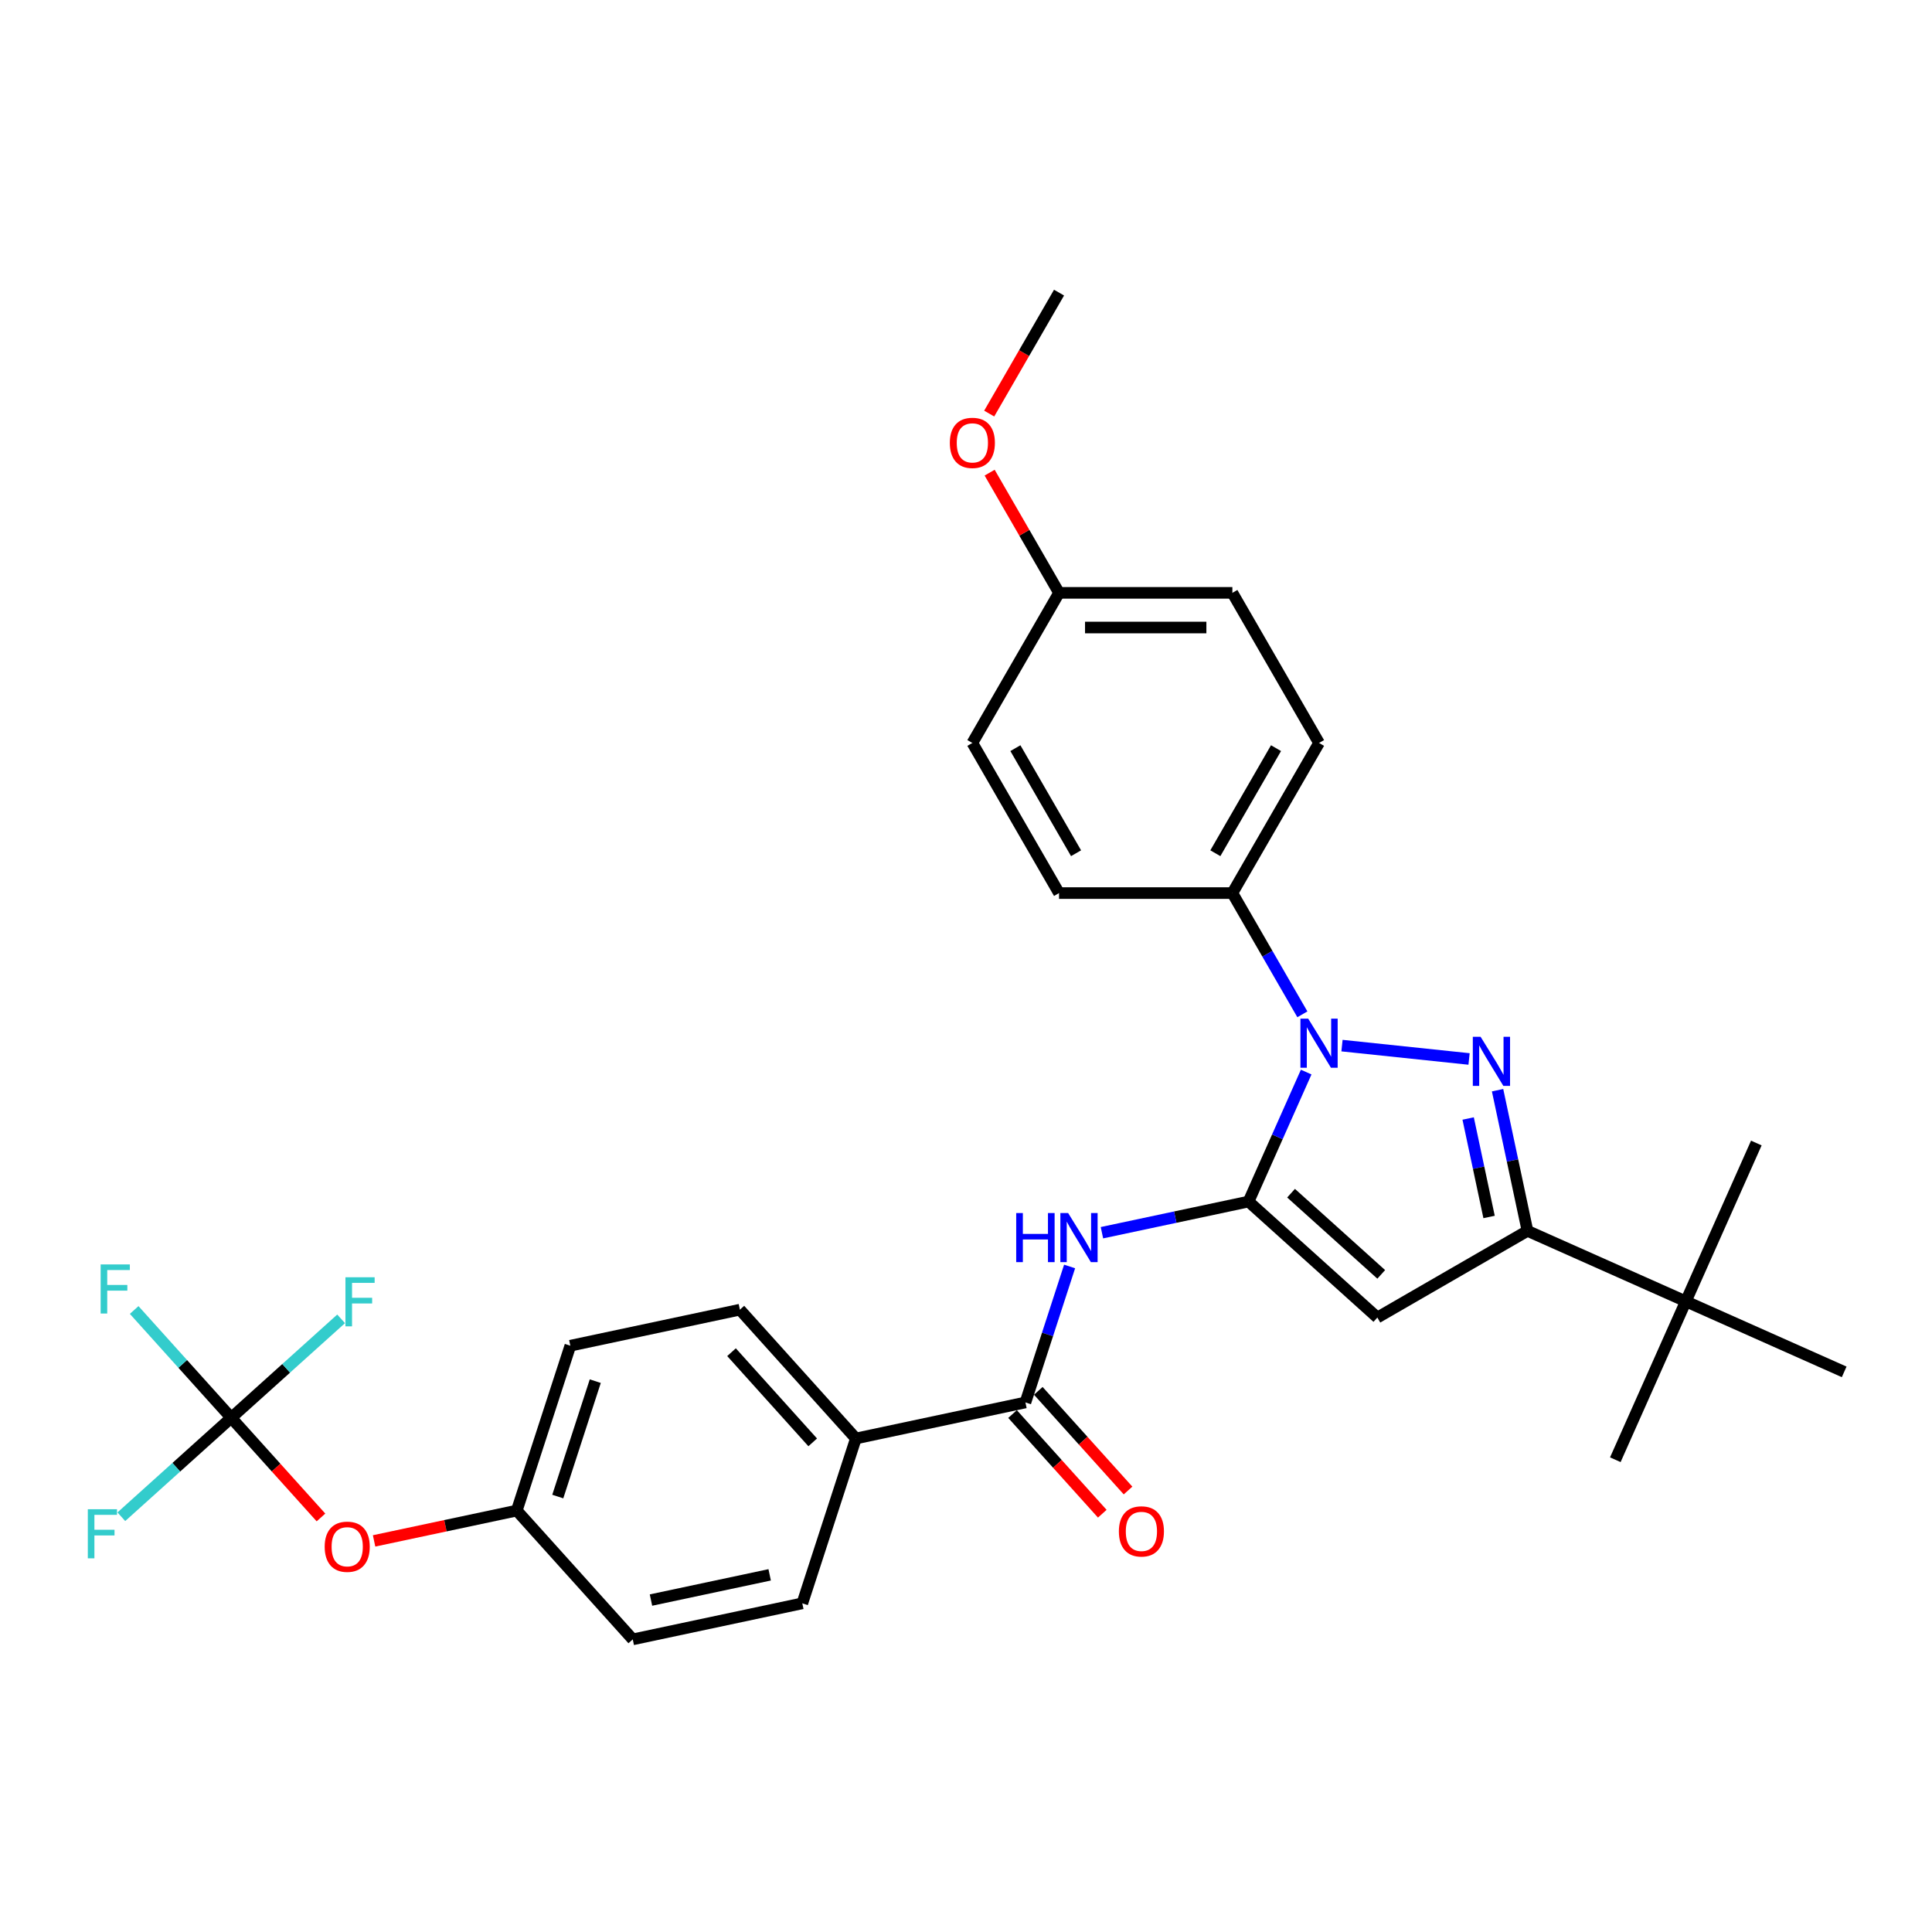 <?xml version='1.0' encoding='iso-8859-1'?>
<svg version='1.1' baseProfile='full'
              xmlns='http://www.w3.org/2000/svg'
                      xmlns:rdkit='http://www.rdkit.org/xml'
                      xmlns:xlink='http://www.w3.org/1999/xlink'
                  xml:space='preserve'
width='1000px' height='1000px' viewBox='0 0 1000 1000'>
<!-- END OF HEADER -->
<rect style='opacity:1.0;fill:#FFFFFF;stroke:none' width='1000' height='1000' x='0' y='0'> </rect>
<path class='bond-0' d='M 646.243,621.922 L 661.162,588.414' style='fill:none;fill-rule:evenodd;stroke:#000000;stroke-width:6px;stroke-linecap:butt;stroke-linejoin:miter;stroke-opacity:1' />
<path class='bond-0' d='M 661.162,588.414 L 676.08,554.906' style='fill:none;fill-rule:evenodd;stroke:#0000FF;stroke-width:6px;stroke-linecap:butt;stroke-linejoin:miter;stroke-opacity:1' />
<path class='bond-2' d='M 646.243,621.922 L 712.918,681.957' style='fill:none;fill-rule:evenodd;stroke:#000000;stroke-width:6px;stroke-linecap:butt;stroke-linejoin:miter;stroke-opacity:1' />
<path class='bond-2' d='M 668.251,617.592 L 714.924,659.617' style='fill:none;fill-rule:evenodd;stroke:#000000;stroke-width:6px;stroke-linecap:butt;stroke-linejoin:miter;stroke-opacity:1' />
<path class='bond-4' d='M 646.243,621.922 L 608.302,629.987' style='fill:none;fill-rule:evenodd;stroke:#000000;stroke-width:6px;stroke-linecap:butt;stroke-linejoin:miter;stroke-opacity:1' />
<path class='bond-4' d='M 608.302,629.987 L 570.362,638.051' style='fill:none;fill-rule:evenodd;stroke:#0000FF;stroke-width:6px;stroke-linecap:butt;stroke-linejoin:miter;stroke-opacity:1' />
<path class='bond-1' d='M 694.614,541.207 L 760.384,548.12' style='fill:none;fill-rule:evenodd;stroke:#0000FF;stroke-width:6px;stroke-linecap:butt;stroke-linejoin:miter;stroke-opacity:1' />
<path class='bond-7' d='M 674.105,525.011 L 655.99,493.635' style='fill:none;fill-rule:evenodd;stroke:#0000FF;stroke-width:6px;stroke-linecap:butt;stroke-linejoin:miter;stroke-opacity:1' />
<path class='bond-7' d='M 655.99,493.635 L 637.875,462.258' style='fill:none;fill-rule:evenodd;stroke:#000000;stroke-width:6px;stroke-linecap:butt;stroke-linejoin:miter;stroke-opacity:1' />
<path class='bond-30' d='M 775.141,564.284 L 782.88,600.69' style='fill:none;fill-rule:evenodd;stroke:#0000FF;stroke-width:6px;stroke-linecap:butt;stroke-linejoin:miter;stroke-opacity:1' />
<path class='bond-30' d='M 782.88,600.69 L 790.618,637.097' style='fill:none;fill-rule:evenodd;stroke:#000000;stroke-width:6px;stroke-linecap:butt;stroke-linejoin:miter;stroke-opacity:1' />
<path class='bond-30' d='M 759.911,578.937 L 765.328,604.421' style='fill:none;fill-rule:evenodd;stroke:#0000FF;stroke-width:6px;stroke-linecap:butt;stroke-linejoin:miter;stroke-opacity:1' />
<path class='bond-30' d='M 765.328,604.421 L 770.745,629.905' style='fill:none;fill-rule:evenodd;stroke:#000000;stroke-width:6px;stroke-linecap:butt;stroke-linejoin:miter;stroke-opacity:1' />
<path class='bond-3' d='M 712.918,681.957 L 790.618,637.097' style='fill:none;fill-rule:evenodd;stroke:#000000;stroke-width:6px;stroke-linecap:butt;stroke-linejoin:miter;stroke-opacity:1' />
<path class='bond-8' d='M 790.618,637.097 L 872.582,673.589' style='fill:none;fill-rule:evenodd;stroke:#000000;stroke-width:6px;stroke-linecap:butt;stroke-linejoin:miter;stroke-opacity:1' />
<path class='bond-5' d='M 553.626,655.523 L 542.192,690.714' style='fill:none;fill-rule:evenodd;stroke:#0000FF;stroke-width:6px;stroke-linecap:butt;stroke-linejoin:miter;stroke-opacity:1' />
<path class='bond-5' d='M 542.192,690.714 L 530.758,725.905' style='fill:none;fill-rule:evenodd;stroke:#000000;stroke-width:6px;stroke-linecap:butt;stroke-linejoin:miter;stroke-opacity:1' />
<path class='bond-9' d='M 530.758,725.905 L 442.998,744.559' style='fill:none;fill-rule:evenodd;stroke:#000000;stroke-width:6px;stroke-linecap:butt;stroke-linejoin:miter;stroke-opacity:1' />
<path class='bond-11' d='M 524.09,731.909 L 547.314,757.701' style='fill:none;fill-rule:evenodd;stroke:#000000;stroke-width:6px;stroke-linecap:butt;stroke-linejoin:miter;stroke-opacity:1' />
<path class='bond-11' d='M 547.314,757.701 L 570.537,783.493' style='fill:none;fill-rule:evenodd;stroke:#FF0000;stroke-width:6px;stroke-linecap:butt;stroke-linejoin:miter;stroke-opacity:1' />
<path class='bond-11' d='M 537.425,719.902 L 560.649,745.694' style='fill:none;fill-rule:evenodd;stroke:#000000;stroke-width:6px;stroke-linecap:butt;stroke-linejoin:miter;stroke-opacity:1' />
<path class='bond-11' d='M 560.649,745.694 L 583.872,771.486' style='fill:none;fill-rule:evenodd;stroke:#FF0000;stroke-width:6px;stroke-linecap:butt;stroke-linejoin:miter;stroke-opacity:1' />
<path class='bond-6' d='M 119.684,733.846 L 142.908,759.638' style='fill:none;fill-rule:evenodd;stroke:#000000;stroke-width:6px;stroke-linecap:butt;stroke-linejoin:miter;stroke-opacity:1' />
<path class='bond-6' d='M 142.908,759.638 L 166.131,785.43' style='fill:none;fill-rule:evenodd;stroke:#FF0000;stroke-width:6px;stroke-linecap:butt;stroke-linejoin:miter;stroke-opacity:1' />
<path class='bond-16' d='M 119.684,733.846 L 94.566,705.949' style='fill:none;fill-rule:evenodd;stroke:#000000;stroke-width:6px;stroke-linecap:butt;stroke-linejoin:miter;stroke-opacity:1' />
<path class='bond-16' d='M 94.566,705.949 L 69.447,678.052' style='fill:none;fill-rule:evenodd;stroke:#33CCCC;stroke-width:6px;stroke-linecap:butt;stroke-linejoin:miter;stroke-opacity:1' />
<path class='bond-17' d='M 119.684,733.846 L 91.245,759.452' style='fill:none;fill-rule:evenodd;stroke:#000000;stroke-width:6px;stroke-linecap:butt;stroke-linejoin:miter;stroke-opacity:1' />
<path class='bond-17' d='M 91.245,759.452 L 62.806,785.059' style='fill:none;fill-rule:evenodd;stroke:#33CCCC;stroke-width:6px;stroke-linecap:butt;stroke-linejoin:miter;stroke-opacity:1' />
<path class='bond-18' d='M 119.684,733.846 L 148.123,708.239' style='fill:none;fill-rule:evenodd;stroke:#000000;stroke-width:6px;stroke-linecap:butt;stroke-linejoin:miter;stroke-opacity:1' />
<path class='bond-18' d='M 148.123,708.239 L 176.562,682.633' style='fill:none;fill-rule:evenodd;stroke:#33CCCC;stroke-width:6px;stroke-linecap:butt;stroke-linejoin:miter;stroke-opacity:1' />
<path class='bond-12' d='M 637.875,462.258 L 682.735,384.558' style='fill:none;fill-rule:evenodd;stroke:#000000;stroke-width:6px;stroke-linecap:butt;stroke-linejoin:miter;stroke-opacity:1' />
<path class='bond-12' d='M 629.064,441.631 L 660.466,387.241' style='fill:none;fill-rule:evenodd;stroke:#000000;stroke-width:6px;stroke-linecap:butt;stroke-linejoin:miter;stroke-opacity:1' />
<path class='bond-13' d='M 637.875,462.258 L 548.155,462.258' style='fill:none;fill-rule:evenodd;stroke:#000000;stroke-width:6px;stroke-linecap:butt;stroke-linejoin:miter;stroke-opacity:1' />
<path class='bond-26' d='M 872.582,673.589 L 836.089,755.553' style='fill:none;fill-rule:evenodd;stroke:#000000;stroke-width:6px;stroke-linecap:butt;stroke-linejoin:miter;stroke-opacity:1' />
<path class='bond-27' d='M 872.582,673.589 L 909.074,591.625' style='fill:none;fill-rule:evenodd;stroke:#000000;stroke-width:6px;stroke-linecap:butt;stroke-linejoin:miter;stroke-opacity:1' />
<path class='bond-28' d='M 872.582,673.589 L 954.545,710.082' style='fill:none;fill-rule:evenodd;stroke:#000000;stroke-width:6px;stroke-linecap:butt;stroke-linejoin:miter;stroke-opacity:1' />
<path class='bond-14' d='M 442.998,744.559 L 382.964,677.884' style='fill:none;fill-rule:evenodd;stroke:#000000;stroke-width:6px;stroke-linecap:butt;stroke-linejoin:miter;stroke-opacity:1' />
<path class='bond-14' d='M 420.658,746.565 L 378.634,699.892' style='fill:none;fill-rule:evenodd;stroke:#000000;stroke-width:6px;stroke-linecap:butt;stroke-linejoin:miter;stroke-opacity:1' />
<path class='bond-15' d='M 442.998,744.559 L 415.273,829.888' style='fill:none;fill-rule:evenodd;stroke:#000000;stroke-width:6px;stroke-linecap:butt;stroke-linejoin:miter;stroke-opacity:1' />
<path class='bond-10' d='M 193.626,797.565 L 230.552,789.716' style='fill:none;fill-rule:evenodd;stroke:#FF0000;stroke-width:6px;stroke-linecap:butt;stroke-linejoin:miter;stroke-opacity:1' />
<path class='bond-10' d='M 230.552,789.716 L 267.479,781.867' style='fill:none;fill-rule:evenodd;stroke:#000000;stroke-width:6px;stroke-linecap:butt;stroke-linejoin:miter;stroke-opacity:1' />
<path class='bond-24' d='M 682.735,384.558 L 637.875,306.858' style='fill:none;fill-rule:evenodd;stroke:#000000;stroke-width:6px;stroke-linecap:butt;stroke-linejoin:miter;stroke-opacity:1' />
<path class='bond-23' d='M 548.155,462.258 L 503.295,384.558' style='fill:none;fill-rule:evenodd;stroke:#000000;stroke-width:6px;stroke-linecap:butt;stroke-linejoin:miter;stroke-opacity:1' />
<path class='bond-23' d='M 556.966,441.631 L 525.564,387.241' style='fill:none;fill-rule:evenodd;stroke:#000000;stroke-width:6px;stroke-linecap:butt;stroke-linejoin:miter;stroke-opacity:1' />
<path class='bond-22' d='M 382.964,677.884 L 295.204,696.538' style='fill:none;fill-rule:evenodd;stroke:#000000;stroke-width:6px;stroke-linecap:butt;stroke-linejoin:miter;stroke-opacity:1' />
<path class='bond-21' d='M 415.273,829.888 L 327.513,848.542' style='fill:none;fill-rule:evenodd;stroke:#000000;stroke-width:6px;stroke-linecap:butt;stroke-linejoin:miter;stroke-opacity:1' />
<path class='bond-21' d='M 398.378,815.134 L 336.946,828.192' style='fill:none;fill-rule:evenodd;stroke:#000000;stroke-width:6px;stroke-linecap:butt;stroke-linejoin:miter;stroke-opacity:1' />
<path class='bond-19' d='M 267.479,781.867 L 295.204,696.538' style='fill:none;fill-rule:evenodd;stroke:#000000;stroke-width:6px;stroke-linecap:butt;stroke-linejoin:miter;stroke-opacity:1' />
<path class='bond-19' d='M 288.703,774.613 L 308.111,714.882' style='fill:none;fill-rule:evenodd;stroke:#000000;stroke-width:6px;stroke-linecap:butt;stroke-linejoin:miter;stroke-opacity:1' />
<path class='bond-32' d='M 267.479,781.867 L 327.513,848.542' style='fill:none;fill-rule:evenodd;stroke:#000000;stroke-width:6px;stroke-linecap:butt;stroke-linejoin:miter;stroke-opacity:1' />
<path class='bond-20' d='M 548.155,306.858 L 503.295,384.558' style='fill:none;fill-rule:evenodd;stroke:#000000;stroke-width:6px;stroke-linecap:butt;stroke-linejoin:miter;stroke-opacity:1' />
<path class='bond-25' d='M 548.155,306.858 L 530.195,275.751' style='fill:none;fill-rule:evenodd;stroke:#000000;stroke-width:6px;stroke-linecap:butt;stroke-linejoin:miter;stroke-opacity:1' />
<path class='bond-25' d='M 530.195,275.751 L 512.235,244.644' style='fill:none;fill-rule:evenodd;stroke:#FF0000;stroke-width:6px;stroke-linecap:butt;stroke-linejoin:miter;stroke-opacity:1' />
<path class='bond-31' d='M 548.155,306.858 L 637.875,306.858' style='fill:none;fill-rule:evenodd;stroke:#000000;stroke-width:6px;stroke-linecap:butt;stroke-linejoin:miter;stroke-opacity:1' />
<path class='bond-31' d='M 561.613,324.802 L 624.417,324.802' style='fill:none;fill-rule:evenodd;stroke:#000000;stroke-width:6px;stroke-linecap:butt;stroke-linejoin:miter;stroke-opacity:1' />
<path class='bond-29' d='M 512.007,214.067 L 530.081,182.762' style='fill:none;fill-rule:evenodd;stroke:#FF0000;stroke-width:6px;stroke-linecap:butt;stroke-linejoin:miter;stroke-opacity:1' />
<path class='bond-29' d='M 530.081,182.762 L 548.155,151.458' style='fill:none;fill-rule:evenodd;stroke:#000000;stroke-width:6px;stroke-linecap:butt;stroke-linejoin:miter;stroke-opacity:1' />
<path  class='atom-1' d='M 677.119 527.254
L 685.445 540.712
Q 686.27 542.04, 687.598 544.444
Q 688.926 546.849, 688.998 546.993
L 688.998 527.254
L 692.371 527.254
L 692.371 552.663
L 688.89 552.663
L 679.954 537.949
Q 678.913 536.226, 677.801 534.252
Q 676.724 532.278, 676.401 531.668
L 676.401 552.663
L 673.099 552.663
L 673.099 527.254
L 677.119 527.254
' fill='#0000FF'/>
<path  class='atom-2' d='M 766.348 536.632
L 774.674 550.09
Q 775.499 551.418, 776.827 553.823
Q 778.155 556.227, 778.227 556.371
L 778.227 536.632
L 781.6 536.632
L 781.6 562.041
L 778.119 562.041
L 769.183 547.327
Q 768.142 545.604, 767.03 543.631
Q 765.953 541.657, 765.63 541.047
L 765.63 562.041
L 762.328 562.041
L 762.328 536.632
L 766.348 536.632
' fill='#0000FF'/>
<path  class='atom-5' d='M 525.986 627.872
L 529.432 627.872
L 529.432 638.674
L 542.423 638.674
L 542.423 627.872
L 545.868 627.872
L 545.868 653.28
L 542.423 653.28
L 542.423 641.545
L 529.432 641.545
L 529.432 653.28
L 525.986 653.28
L 525.986 627.872
' fill='#0000FF'/>
<path  class='atom-5' d='M 552.867 627.872
L 561.193 641.33
Q 562.018 642.658, 563.346 645.062
Q 564.674 647.467, 564.746 647.61
L 564.746 627.872
L 568.119 627.872
L 568.119 653.28
L 564.638 653.28
L 555.702 638.566
Q 554.661 636.844, 553.548 634.87
Q 552.472 632.896, 552.149 632.286
L 552.149 653.28
L 548.847 653.28
L 548.847 627.872
L 552.867 627.872
' fill='#0000FF'/>
<path  class='atom-11' d='M 168.055 800.593
Q 168.055 794.492, 171.07 791.082
Q 174.084 787.673, 179.719 787.673
Q 185.353 787.673, 188.368 791.082
Q 191.383 794.492, 191.383 800.593
Q 191.383 806.765, 188.332 810.282
Q 185.282 813.764, 179.719 813.764
Q 174.12 813.764, 171.07 810.282
Q 168.055 806.801, 168.055 800.593
M 179.719 810.892
Q 183.595 810.892, 185.676 808.309
Q 187.794 805.689, 187.794 800.593
Q 187.794 795.604, 185.676 793.092
Q 183.595 790.544, 179.719 790.544
Q 175.843 790.544, 173.726 793.056
Q 171.644 795.568, 171.644 800.593
Q 171.644 805.725, 173.726 808.309
Q 175.843 810.892, 179.719 810.892
' fill='#FF0000'/>
<path  class='atom-12' d='M 579.129 792.652
Q 579.129 786.551, 582.144 783.142
Q 585.158 779.732, 590.793 779.732
Q 596.427 779.732, 599.442 783.142
Q 602.456 786.551, 602.456 792.652
Q 602.456 798.825, 599.406 802.342
Q 596.355 805.823, 590.793 805.823
Q 585.194 805.823, 582.144 802.342
Q 579.129 798.861, 579.129 792.652
M 590.793 802.952
Q 594.669 802.952, 596.75 800.368
Q 598.867 797.748, 598.867 792.652
Q 598.867 787.664, 596.75 785.152
Q 594.669 782.603, 590.793 782.603
Q 586.917 782.603, 584.799 785.116
Q 582.718 787.628, 582.718 792.652
Q 582.718 797.784, 584.799 800.368
Q 586.917 802.952, 590.793 802.952
' fill='#FF0000'/>
<path  class='atom-17' d='M 52.095 654.466
L 67.204 654.466
L 67.204 657.373
L 55.505 657.373
L 55.505 665.089
L 65.912 665.089
L 65.912 668.032
L 55.505 668.032
L 55.505 679.875
L 52.095 679.875
L 52.095 654.466
' fill='#33CCCC'/>
<path  class='atom-18' d='M 45.455 781.176
L 60.563 781.176
L 60.563 784.083
L 48.864 784.083
L 48.864 791.799
L 59.272 791.799
L 59.272 794.742
L 48.864 794.742
L 48.864 806.585
L 45.455 806.585
L 45.455 781.176
' fill='#33CCCC'/>
<path  class='atom-19' d='M 178.805 661.107
L 193.914 661.107
L 193.914 664.013
L 182.214 664.013
L 182.214 671.729
L 192.622 671.729
L 192.622 674.672
L 182.214 674.672
L 182.214 686.515
L 178.805 686.515
L 178.805 661.107
' fill='#33CCCC'/>
<path  class='atom-26' d='M 491.631 229.23
Q 491.631 223.129, 494.646 219.719
Q 497.66 216.31, 503.295 216.31
Q 508.929 216.31, 511.944 219.719
Q 514.958 223.129, 514.958 229.23
Q 514.958 235.403, 511.908 238.92
Q 508.857 242.401, 503.295 242.401
Q 497.696 242.401, 494.646 238.92
Q 491.631 235.438, 491.631 229.23
M 503.295 239.53
Q 507.171 239.53, 509.252 236.946
Q 511.369 234.326, 511.369 229.23
Q 511.369 224.241, 509.252 221.729
Q 507.171 219.181, 503.295 219.181
Q 499.419 219.181, 497.301 221.693
Q 495.22 224.205, 495.22 229.23
Q 495.22 234.362, 497.301 236.946
Q 499.419 239.53, 503.295 239.53
' fill='#FF0000'/>
</svg>
